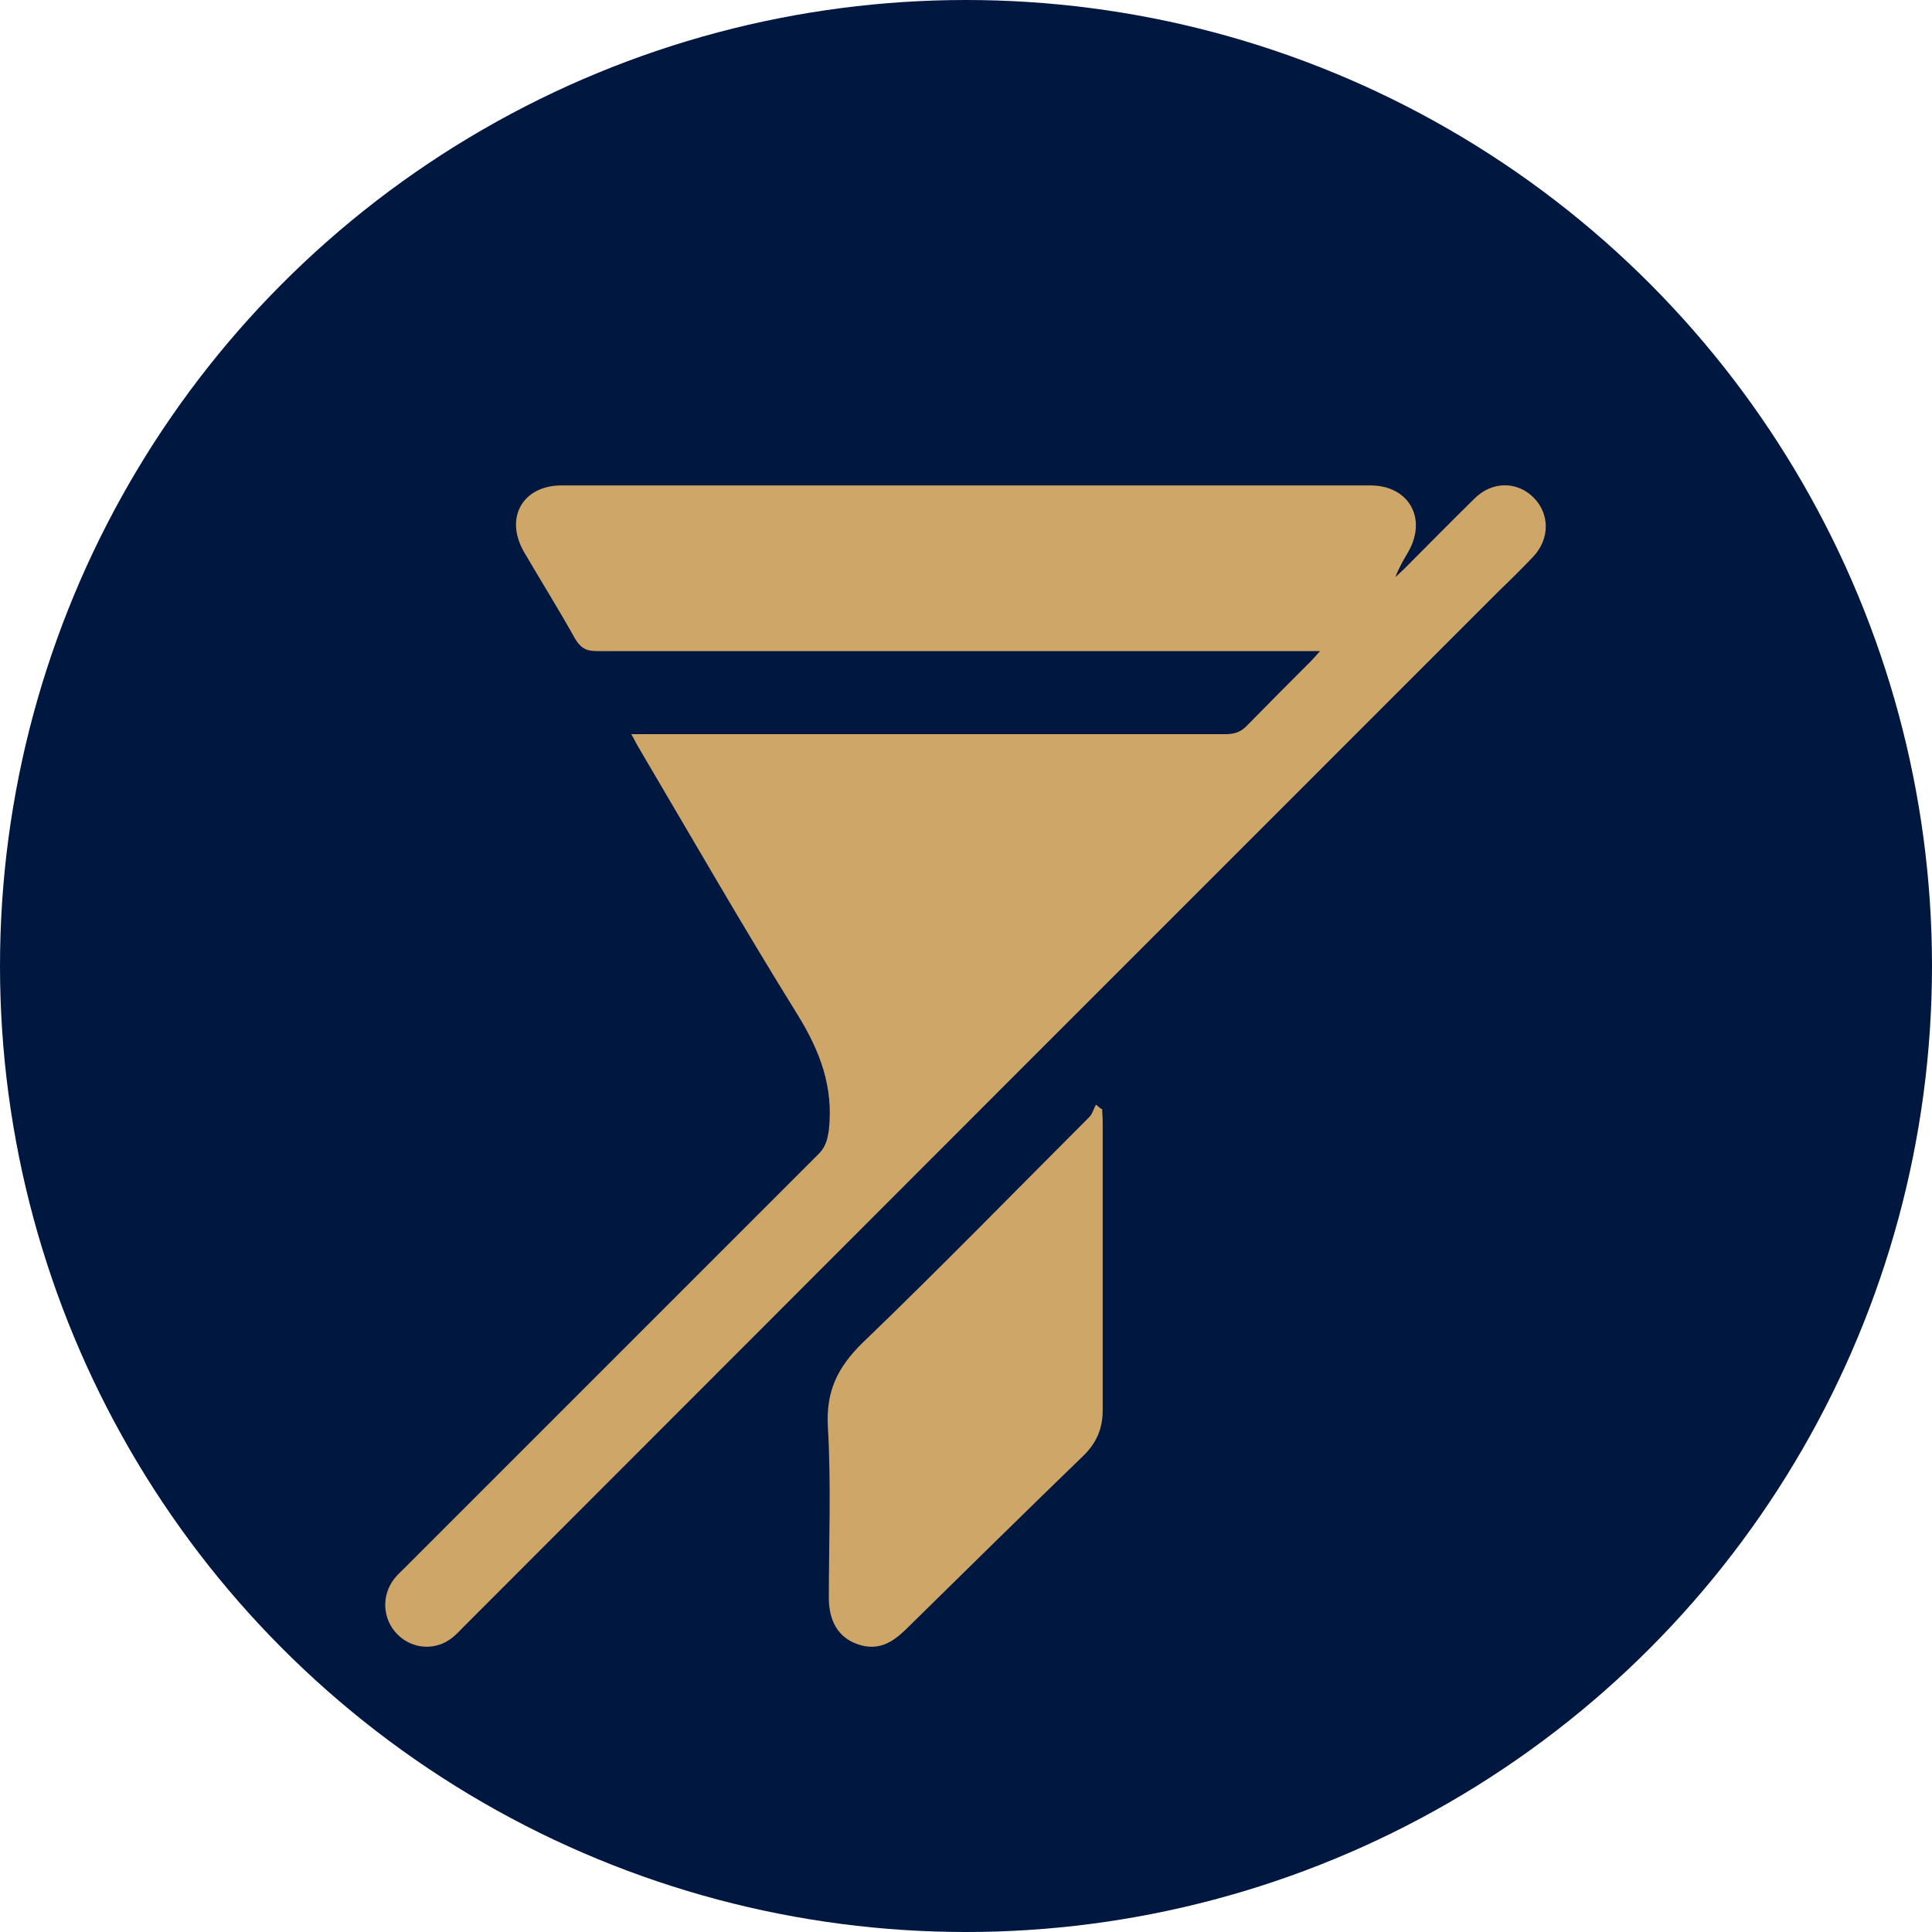 <svg viewBox="0 0 40 40" xmlns="http://www.w3.org/2000/svg" data-name="Layer 1" id="Layer_1">
  <defs>
    <style>
      .cls-1 {
        fill: #cea668;
      }

      .cls-2 {
        fill: #001740;
      }
    </style>
  </defs>
  <circle r="20" cy="20" cx="20" class="cls-2"></circle>
  <g>
    <path d="m27.35,13.48h-.36c-4.88,0-9.76,0-14.64,0-.22,0-.33-.07-.44-.25-.34-.61-.71-1.2-1.06-1.8-.41-.71-.03-1.38.78-1.38,5.58,0,11.16,0,16.74,0,.8,0,1.18.68.79,1.37-.1.17-.2.34-.27.53.06-.06.12-.11.18-.17.49-.49.97-.98,1.46-1.46.36-.36.88-.36,1.22-.02.34.34.34.86-.01,1.23-.22.23-.45.46-.68.68-7.15,7.15-14.3,14.3-21.45,21.46-.08.08-.16.17-.25.24-.34.27-.82.24-1.13-.07-.31-.31-.34-.8-.07-1.15.06-.08.13-.14.2-.21,2.86-2.86,5.73-5.73,8.59-8.59.14-.14.18-.29.21-.49.1-.89-.18-1.63-.64-2.38-1.13-1.82-2.2-3.68-3.29-5.53-.05-.08-.09-.17-.16-.29h.34c3.99,0,7.97,0,11.96,0,.18,0,.32-.04.45-.18.43-.44.87-.88,1.3-1.31.06-.06.12-.13.21-.23Z" class="cls-1"></path>
    <path d="m22.82,22.96c0,.09.01.17.01.26,0,1.99,0,3.99,0,5.98,0,.37-.12.66-.39.93-1.24,1.2-2.47,2.41-3.7,3.62-.25.24-.52.41-.89.32-.44-.11-.68-.44-.69-.96,0-1.19.05-2.38-.02-3.57-.04-.74.2-1.23.72-1.74,1.59-1.53,3.13-3.11,4.69-4.67.07-.07.09-.17.14-.26.04.03.07.06.11.09Z" class="cls-1"></path>
  </g>
</svg>